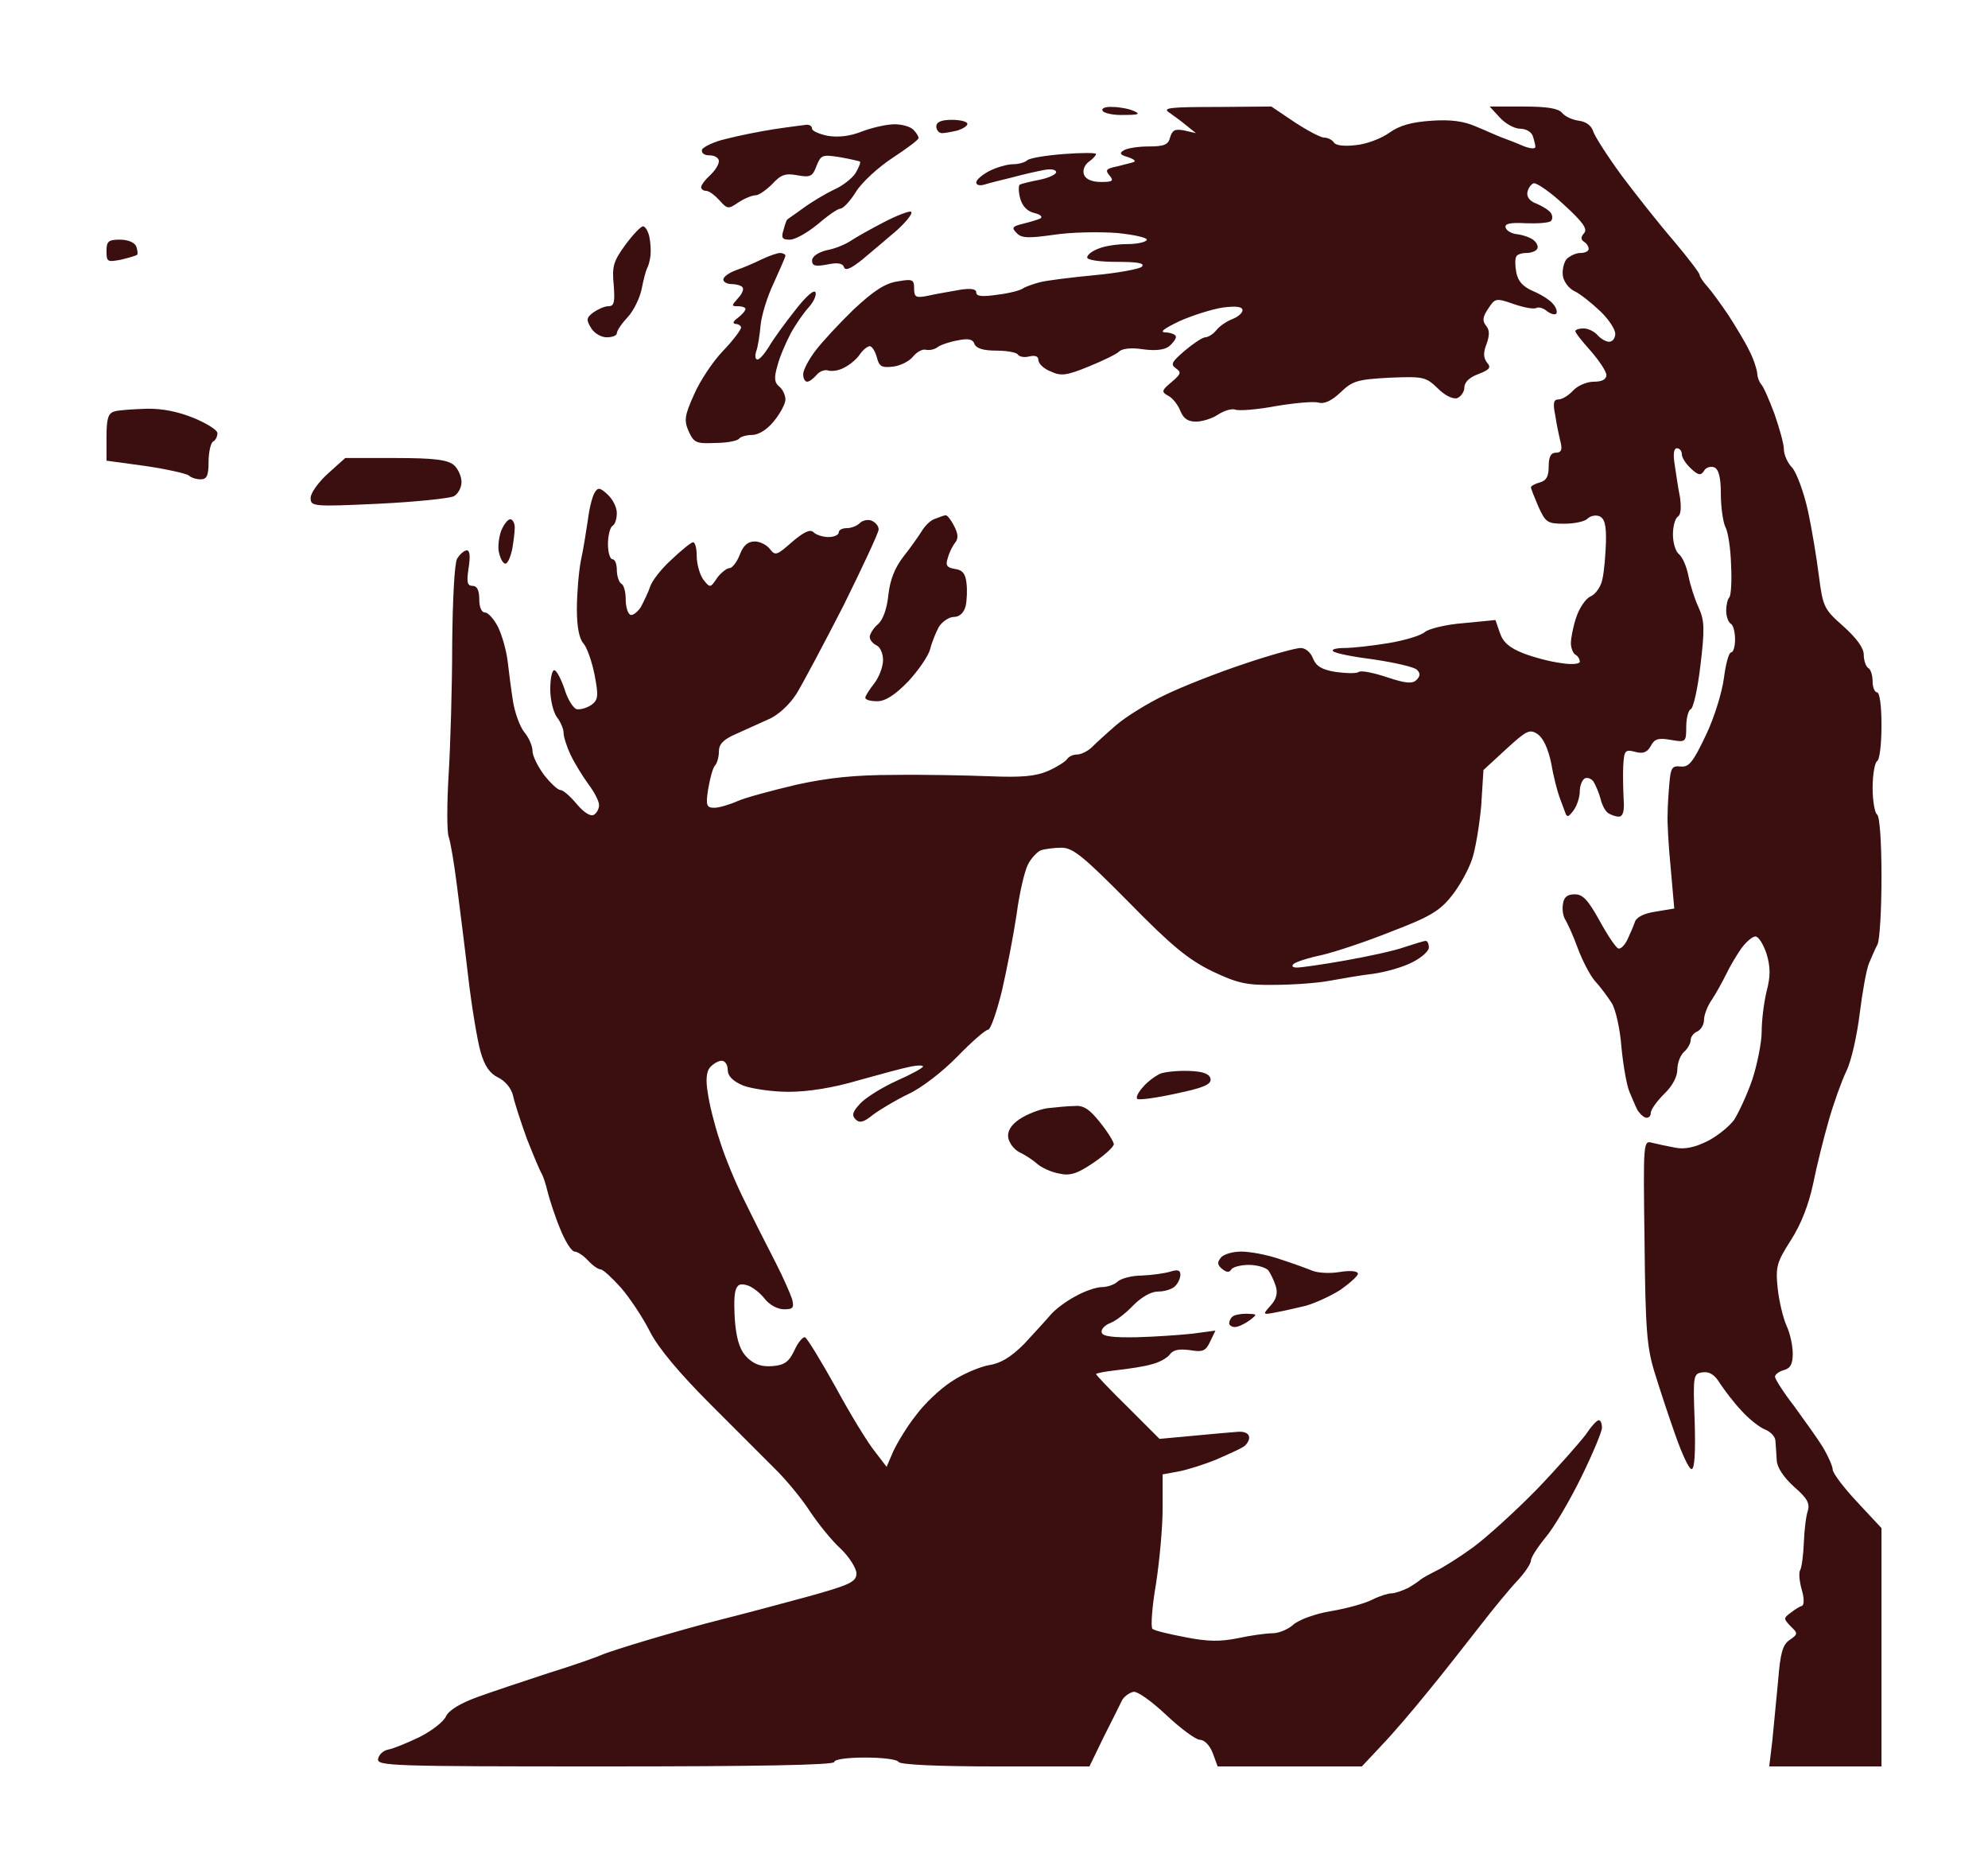 <?xml version="1.0" standalone="no"?>
<!DOCTYPE svg PUBLIC "-//W3C//DTD SVG 20010904//EN"
 "http://www.w3.org/TR/2001/REC-SVG-20010904/DTD/svg10.dtd">
<svg version="1.0" xmlns="http://www.w3.org/2000/svg"
 width="100%" height="100%" viewBox="0 0 448 422"
 preserveAspectRatio="xMidYMid meet">
<rect width="448" height="422" fill="#ffffff" stroke="none"/><g transform="translate(0,422) scale(0.1,-0.1)"
fill="#3b0e10" stroke="none">
<path d="M2507 3979 c-16 1 -26 -3 -22 -9 3 -5 25 -10 48 -9 33 0 38 2 22 9
-11 5 -33 9 -48 9z"/>
<path d="M2740 3979 c-101 0 -121 -2 -106 -12 10 -7 28 -20 40 -30 l21 -17
-26 6 c-21 4 -27 1 -32 -15 -4 -17 -13 -21 -49 -21 -23 0 -49 -4 -56 -9 -10
-6 -8 -10 10 -15 12 -4 19 -9 13 -11 -5 -2 -23 -6 -38 -10 -24 -5 -27 -8 -17
-20 11 -13 7 -15 -19 -15 -20 0 -34 6 -38 16 -4 10 1 22 10 29 10 7 17 15 17
18 0 3 -33 3 -72 0 -40 -3 -77 -9 -83 -14 -5 -5 -20 -9 -32 -9 -13 0 -37 -7
-53 -15 -17 -9 -30 -20 -30 -26 0 -6 8 -8 18 -5 9 3 37 10 62 16 25 7 57 14
73 17 15 3 27 1 27 -5 0 -5 -17 -13 -37 -17 -21 -4 -41 -9 -45 -11 -3 -2 -3
-16 1 -31 5 -18 16 -29 32 -33 13 -3 19 -8 14 -12 -6 -3 -23 -8 -39 -12 -25
-6 -27 -9 -15 -21 11 -12 27 -12 84 -4 39 6 103 7 143 4 39 -4 70 -11 66 -16
-3 -5 -23 -9 -44 -9 -21 0 -50 -4 -64 -10 -14 -5 -26 -14 -26 -20 0 -6 28 -10
67 -10 47 0 64 -3 56 -11 -5 -5 -53 -14 -106 -19 -53 -5 -109 -12 -124 -16
-15 -4 -32 -10 -38 -14 -5 -4 -31 -11 -57 -14 -34 -5 -48 -4 -48 5 0 8 -12 10
-37 6 -21 -4 -53 -9 -70 -13 -29 -6 -33 -4 -33 16 0 20 -3 22 -37 16 -28 -4
-54 -21 -99 -63 -33 -32 -72 -74 -87 -94 -15 -20 -27 -43 -27 -52 0 -10 4 -17
9 -17 5 0 14 7 21 15 7 9 20 13 27 10 8 -2 24 0 36 7 12 6 28 19 35 30 7 10
17 18 22 18 5 0 12 -11 16 -25 5 -21 11 -24 37 -21 16 2 36 12 44 22 8 10 21
18 29 16 9 -2 21 1 27 6 7 5 27 12 45 15 24 5 34 3 38 -8 4 -10 20 -15 49 -15
24 0 46 -4 49 -9 3 -5 15 -7 26 -4 13 3 20 0 20 -8 0 -8 12 -20 28 -26 23 -11
36 -9 85 11 32 13 63 28 69 34 7 7 29 9 54 5 29 -4 49 -1 59 7 8 7 15 16 15
21 0 5 -10 9 -22 10 -16 0 -8 7 29 25 29 13 73 27 98 31 31 4 45 2 45 -6 0 -6
-10 -15 -23 -20 -13 -5 -29 -16 -36 -25 -7 -9 -19 -16 -25 -16 -6 0 -27 -14
-46 -30 -29 -25 -33 -31 -20 -40 13 -9 11 -13 -10 -31 -23 -19 -23 -22 -7 -31
10 -5 22 -21 27 -34 7 -17 17 -24 35 -24 14 0 37 7 50 16 14 9 31 14 39 11 8
-3 49 0 91 8 42 7 85 11 96 8 13 -4 30 4 50 23 27 26 38 29 110 33 77 3 82 2
109 -24 17 -17 35 -25 44 -22 9 4 16 15 16 24 0 12 12 23 31 30 26 10 30 15
20 26 -8 11 -9 22 -1 42 7 20 7 31 -1 41 -9 11 -8 20 5 39 15 23 17 24 57 10
23 -8 45 -12 51 -9 5 3 16 0 24 -7 8 -6 17 -9 21 -6 3 4 0 14 -7 22 -7 9 -28
22 -45 29 -23 10 -34 22 -38 42 -3 16 -3 32 0 36 2 5 13 8 23 8 10 0 21 4 24
9 3 5 0 13 -7 19 -6 6 -23 12 -36 14 -14 1 -26 8 -28 15 -3 9 10 12 45 10 28
-1 53 1 57 5 4 4 4 12 0 18 -4 6 -18 15 -32 21 -15 5 -23 15 -21 26 2 9 8 18
14 20 6 2 37 -19 68 -48 43 -39 54 -55 46 -64 -8 -9 -8 -15 0 -20 5 -3 10 -10
10 -16 0 -5 -8 -9 -19 -9 -10 0 -24 -7 -31 -14 -6 -8 -10 -25 -8 -38 2 -12 13
-28 26 -34 13 -6 39 -27 58 -45 19 -18 34 -41 34 -51 0 -10 -6 -18 -14 -18 -7
0 -19 7 -26 15 -7 8 -21 15 -31 15 -11 0 -19 -3 -19 -6 0 -4 16 -24 35 -45 19
-22 35 -46 35 -54 0 -10 -10 -15 -28 -15 -16 0 -37 -9 -47 -20 -10 -11 -25
-20 -33 -20 -11 0 -13 -8 -7 -37 3 -21 9 -48 12 -60 4 -17 1 -23 -11 -23 -11
0 -16 -9 -16 -31 0 -22 -5 -32 -20 -36 -11 -3 -20 -8 -20 -11 0 -3 8 -23 17
-44 16 -35 20 -38 58 -38 23 0 46 5 52 11 7 7 19 9 27 6 12 -5 16 -20 15 -59
-1 -29 -4 -66 -8 -83 -3 -16 -15 -34 -27 -39 -11 -5 -25 -26 -32 -47 -7 -21
-12 -47 -12 -58 0 -11 5 -23 10 -26 6 -3 10 -10 10 -16 0 -5 -18 -7 -42 -3
-24 3 -62 13 -85 22 -31 12 -46 25 -53 46 l-10 29 -72 -7 c-40 -3 -79 -13 -87
-20 -9 -8 -46 -19 -82 -25 -36 -6 -81 -11 -99 -11 -18 0 -30 -3 -26 -7 4 -5
46 -13 93 -19 47 -7 90 -17 96 -23 8 -8 8 -14 -1 -23 -9 -9 -24 -8 -66 6 -30
10 -59 16 -64 12 -6 -4 -29 -3 -52 0 -31 5 -44 13 -51 30 -5 14 -17 24 -28 24
-11 0 -69 -16 -128 -36 -60 -20 -139 -51 -178 -70 -38 -18 -88 -49 -110 -68
-22 -19 -47 -42 -56 -51 -9 -8 -23 -15 -32 -15 -9 0 -19 -5 -22 -10 -4 -6 -23
-18 -43 -27 -28 -12 -59 -15 -132 -12 -52 2 -149 4 -215 3 -87 0 -147 -6 -220
-22 -55 -13 -115 -29 -133 -37 -18 -8 -42 -15 -52 -15 -18 0 -20 5 -14 43 4
23 10 46 15 52 5 5 9 19 9 32 0 16 10 27 38 39 20 9 53 24 73 33 22 9 48 33
64 58 14 23 62 113 106 199 43 87 79 164 79 171 0 8 -7 16 -16 20 -8 3 -20 1
-27 -6 -6 -6 -19 -11 -29 -11 -10 0 -18 -4 -18 -10 0 -5 -10 -10 -23 -10 -13
0 -28 5 -34 11 -7 7 -21 1 -48 -22 -34 -30 -38 -32 -50 -16 -7 9 -22 17 -34
17 -16 0 -26 -9 -34 -30 -6 -16 -17 -30 -23 -30 -6 0 -19 -10 -28 -22 -15 -23
-16 -23 -31 -4 -8 11 -15 35 -15 54 0 18 -4 32 -9 30 -5 -1 -27 -19 -49 -40
-22 -20 -43 -47 -47 -60 -4 -12 -14 -33 -21 -46 -8 -12 -19 -20 -24 -17 -6 4
-10 19 -10 35 0 16 -4 32 -10 35 -5 3 -10 17 -10 31 0 13 -4 24 -10 24 -5 0
-10 15 -10 34 0 19 5 38 10 41 6 3 10 16 10 29 0 13 -9 31 -21 42 -17 16 -22
16 -29 4 -5 -8 -12 -35 -15 -60 -4 -25 -10 -67 -16 -93 -5 -26 -9 -76 -9 -109
0 -40 5 -67 15 -78 8 -9 19 -41 25 -71 9 -47 8 -56 -7 -67 -10 -7 -24 -11 -33
-10 -8 2 -21 22 -28 46 -8 23 -18 42 -23 42 -5 0 -9 -19 -9 -43 0 -24 7 -52
15 -63 8 -10 15 -26 15 -35 0 -9 7 -31 16 -50 9 -19 27 -48 40 -66 13 -17 24
-38 24 -47 0 -8 -5 -18 -12 -22 -7 -4 -22 5 -38 24 -15 18 -31 32 -37 32 -6 0
-22 15 -37 34 -14 19 -26 43 -26 54 0 11 -8 30 -19 43 -10 13 -21 44 -25 69
-4 25 -9 65 -12 90 -3 25 -13 60 -22 78 -9 17 -22 32 -29 32 -8 0 -13 12 -13
30 0 20 -5 30 -15 30 -12 0 -14 8 -9 40 4 26 3 40 -4 40 -6 0 -16 -9 -22 -19
-6 -11 -10 -94 -11 -193 0 -95 -4 -227 -8 -293 -4 -66 -4 -129 0 -140 4 -11
12 -58 18 -105 6 -47 18 -141 26 -210 8 -69 21 -146 28 -170 9 -32 21 -49 40
-58 16 -8 29 -24 33 -40 3 -15 17 -58 31 -97 15 -38 30 -74 34 -80 3 -5 9 -23
13 -40 4 -16 16 -54 28 -83 11 -28 26 -52 33 -52 6 0 20 -9 30 -20 10 -11 23
-20 28 -20 6 0 26 -19 46 -41 20 -23 50 -68 66 -100 19 -37 67 -94 135 -162
58 -58 125 -125 149 -149 24 -24 58 -65 76 -93 18 -27 49 -66 69 -84 20 -19
36 -45 36 -56 0 -19 -14 -26 -112 -53 -62 -17 -149 -40 -193 -51 -44 -11 -118
-32 -165 -46 -47 -14 -94 -29 -105 -34 -11 -5 -65 -24 -120 -41 -55 -18 -127
-42 -160 -54 -38 -14 -63 -29 -70 -43 -5 -12 -32 -33 -60 -47 -27 -13 -59 -26
-70 -28 -11 -2 -21 -11 -23 -21 -3 -16 28 -17 512 -17 337 0 516 3 516 10 0 6
30 10 69 10 39 0 73 -4 76 -10 4 -6 88 -10 218 -10 l212 0 33 68 c19 37 37 74
41 82 5 8 16 16 25 18 9 2 41 -21 74 -52 33 -31 67 -56 76 -56 10 0 22 -12 29
-30 l11 -30 163 0 162 0 45 48 c25 26 72 81 105 122 34 41 85 107 115 145 30
39 68 85 85 103 17 18 31 39 31 46 0 7 15 30 33 52 18 21 54 82 80 135 26 53
47 103 47 112 0 10 -3 17 -7 17 -5 0 -18 -15 -30 -33 -13 -17 -62 -73 -110
-123 -49 -50 -113 -108 -143 -130 -30 -22 -68 -46 -85 -54 -16 -8 -32 -17 -35
-20 -3 -3 -15 -11 -27 -18 -13 -6 -29 -12 -37 -12 -8 0 -27 -6 -43 -14 -15 -8
-57 -20 -93 -26 -37 -6 -74 -20 -86 -31 -11 -10 -32 -19 -47 -19 -14 0 -49 -5
-77 -11 -39 -8 -68 -8 -118 2 -37 7 -71 15 -75 19 -4 4 -1 49 8 101 8 52 15
128 15 170 l0 77 38 7 c20 4 57 16 82 26 25 11 52 23 60 28 8 4 15 14 15 22 0
9 -10 14 -25 13 -14 -1 -59 -5 -101 -9 l-76 -7 -71 71 c-40 39 -72 73 -72 75
0 2 21 6 48 9 26 3 61 8 77 13 17 4 35 14 41 22 8 11 21 13 45 10 30 -5 36 -2
46 19 l12 25 -52 -7 c-29 -3 -85 -7 -126 -8 -52 -1 -76 2 -78 10 -3 7 6 17 19
22 13 5 36 23 52 40 19 19 40 31 56 31 14 0 31 5 38 12 7 7 12 18 12 26 0 10
-6 12 -22 7 -13 -4 -42 -8 -65 -9 -23 0 -48 -7 -55 -14 -6 -6 -22 -12 -35 -12
-12 0 -39 -9 -60 -21 -21 -11 -46 -30 -56 -42 -10 -12 -37 -41 -59 -65 -30
-30 -53 -44 -80 -48 -21 -4 -59 -20 -84 -37 -25 -16 -61 -50 -80 -76 -20 -25
-42 -62 -51 -81 l-15 -35 -26 34 c-15 18 -55 83 -88 144 -34 61 -65 112 -70
114 -5 1 -16 -12 -24 -30 -12 -25 -22 -33 -49 -35 -23 -2 -40 3 -56 18 -16 15
-24 37 -28 75 -3 30 -3 63 0 75 4 16 11 19 27 14 11 -3 29 -17 39 -30 11 -14
29 -24 44 -24 20 0 23 3 18 23 -4 12 -20 49 -37 82 -17 33 -48 94 -68 135 -21
41 -47 104 -58 140 -12 36 -24 84 -27 108 -5 28 -3 48 5 57 7 8 19 15 26 15 8
0 14 -9 14 -21 0 -13 11 -25 35 -35 19 -7 65 -14 102 -14 44 0 101 9 158 26
50 14 102 28 118 31 15 3 27 3 27 0 0 -3 -27 -18 -59 -32 -33 -15 -70 -38 -82
-51 -18 -19 -20 -27 -11 -36 9 -9 18 -7 39 10 16 12 51 33 80 47 29 13 78 51
111 85 32 33 63 60 69 60 5 0 19 39 31 88 11 48 26 125 33 172 6 47 18 97 25
111 7 15 21 29 29 33 9 3 30 6 47 6 26 0 49 -19 152 -123 96 -98 134 -129 187
-155 57 -27 77 -32 140 -31 41 0 97 4 124 9 28 5 73 13 100 16 28 4 67 15 88
26 20 10 37 25 37 33 0 8 -3 15 -7 15 -5 0 -26 -7 -48 -14 -22 -8 -82 -21
-133 -30 -50 -9 -100 -16 -109 -16 -10 0 -13 3 -8 8 6 5 34 14 63 20 30 7 100
30 157 53 87 33 110 47 136 80 18 22 38 59 46 82 8 23 17 78 21 122 l5 80 51
47 c46 42 53 46 71 34 13 -9 24 -33 31 -67 5 -30 14 -63 18 -74 4 -11 10 -27
13 -35 4 -12 7 -12 19 4 8 11 14 30 14 42 0 13 5 26 11 30 6 3 15 0 20 -7 5
-8 12 -25 16 -39 3 -14 11 -28 17 -32 6 -4 17 -8 24 -8 9 0 13 12 11 38 -1 20
-2 54 -1 76 2 35 4 38 27 32 18 -5 27 -1 35 13 8 16 17 19 45 14 34 -6 35 -5
35 30 0 19 5 37 10 39 6 2 16 47 22 99 10 83 9 101 -4 130 -9 19 -19 51 -23
71 -4 21 -13 42 -21 49 -8 6 -14 26 -14 45 0 18 5 36 11 40 7 4 8 20 5 43 -4
20 -9 53 -12 74 -4 24 -2 37 5 37 6 0 11 -6 11 -13 0 -8 9 -22 21 -33 16 -15
22 -16 29 -5 4 8 15 11 23 8 10 -4 15 -22 15 -60 0 -30 5 -63 10 -74 6 -10 12
-48 13 -85 2 -36 0 -70 -4 -74 -4 -4 -7 -18 -7 -30 0 -13 5 -26 10 -29 6 -3
10 -19 10 -36 0 -16 -4 -29 -9 -29 -5 0 -12 -26 -16 -57 -4 -32 -22 -91 -41
-130 -29 -61 -38 -72 -57 -70 -19 2 -22 -3 -25 -38 -2 -22 -4 -53 -4 -70 -1
-16 2 -71 7 -121 l8 -91 -42 -7 c-27 -4 -44 -13 -47 -24 -3 -9 -11 -27 -17
-40 -6 -12 -15 -21 -20 -19 -5 1 -24 29 -42 62 -26 47 -38 60 -56 60 -17 0
-25 -6 -27 -23 -2 -13 1 -28 6 -35 4 -7 17 -34 27 -62 10 -27 27 -61 39 -75
13 -14 29 -36 38 -50 9 -14 19 -59 22 -100 4 -41 12 -86 18 -100 6 -14 13 -31
17 -39 4 -8 13 -17 19 -19 7 -2 12 3 12 10 0 8 14 27 30 43 19 18 30 39 30 56
0 14 7 32 15 39 8 7 15 19 15 27 0 7 7 16 15 19 8 4 15 15 15 26 0 11 8 32 18
46 10 15 24 41 32 57 8 17 23 42 34 58 11 15 25 27 32 27 7 0 18 -18 25 -39 9
-30 9 -51 0 -85 -6 -25 -11 -65 -11 -90 0 -25 -10 -74 -21 -108 -12 -35 -31
-75 -41 -91 -11 -15 -38 -37 -60 -48 -28 -14 -51 -19 -72 -15 -17 3 -40 8 -52
11 -21 6 -21 5 -18 -222 2 -196 5 -237 22 -293 11 -36 32 -100 47 -142 15 -43
31 -78 37 -78 7 0 9 38 7 108 -4 104 -3 107 18 110 15 2 27 -5 39 -25 10 -15
31 -43 48 -61 17 -19 41 -38 54 -43 12 -5 23 -16 23 -26 1 -10 2 -30 3 -44 1
-16 16 -38 39 -59 29 -25 36 -37 31 -54 -4 -11 -8 -44 -9 -72 -1 -28 -5 -56
-8 -61 -4 -6 -2 -25 3 -44 6 -19 6 -35 1 -37 -4 -1 -16 -8 -26 -16 -16 -12
-16 -13 0 -30 17 -16 17 -18 -2 -31 -16 -11 -21 -30 -26 -92 -4 -43 -10 -104
-13 -135 l-7 -58 127 0 126 0 0 268 0 269 -55 59 c-30 32 -55 65 -55 73 0 7
-10 30 -22 50 -12 20 -42 61 -65 93 -24 31 -43 61 -43 66 0 5 9 12 20 15 15 4
20 14 20 37 0 18 -6 46 -14 63 -8 18 -17 56 -20 85 -5 48 -2 58 30 108 23 36
40 80 50 127 8 40 24 104 35 142 11 39 29 89 40 112 11 22 24 81 30 130 6 48
15 99 21 113 6 14 14 33 19 42 5 10 9 78 9 152 0 79 -4 137 -10 141 -5 3 -10
30 -10 60 0 30 5 57 10 60 6 3 10 40 10 81 0 43 -4 74 -10 74 -5 0 -10 11 -10
24 0 14 -4 28 -10 31 -5 3 -10 17 -10 30 0 15 -16 37 -46 64 -43 38 -46 43
-55 113 -5 40 -16 107 -25 148 -9 41 -25 84 -35 96 -11 11 -19 30 -19 42 0 12
-10 47 -21 79 -12 32 -25 62 -30 67 -5 6 -9 17 -9 25 -1 9 -8 32 -18 51 -9 19
-31 55 -47 80 -17 25 -38 54 -47 64 -10 11 -18 23 -18 27 0 4 -26 38 -58 76
-32 37 -85 104 -118 148 -32 44 -61 89 -64 100 -4 12 -16 21 -32 23 -15 2 -32
10 -38 18 -9 10 -34 14 -88 14 l-75 0 23 -25 c13 -14 33 -25 46 -25 12 0 25
-7 28 -16 3 -9 6 -20 6 -25 0 -5 -12 -4 -27 2 -16 7 -37 15 -48 19 -11 4 -37
16 -59 25 -27 12 -57 16 -100 13 -44 -3 -71 -10 -95 -27 -18 -13 -52 -26 -76
-28 -25 -3 -45 -1 -49 6 -4 6 -14 11 -22 11 -8 0 -38 16 -67 35 l-52 35 -125
-1z"/>
<path d="M2145 3950 c-24 0 -35 -5 -35 -15 0 -8 6 -15 13 -15 6 0 22 3 35 6
12 4 22 10 22 15 0 5 -16 9 -35 9z"/>
<path d="M1818 3939 c-7 -1 -40 -5 -73 -10 -33 -5 -82 -15 -109 -22 -27 -6
-51 -18 -54 -24 -2 -8 5 -13 17 -13 12 0 21 -6 21 -13 0 -8 -9 -22 -20 -32
-11 -10 -20 -22 -20 -27 0 -4 5 -8 11 -8 7 0 20 -10 30 -21 18 -20 20 -21 43
-5 14 9 31 16 39 16 7 0 24 12 38 26 19 21 30 24 56 19 29 -5 34 -3 43 21 10
25 13 26 52 20 23 -4 44 -9 46 -10 2 -2 -3 -14 -10 -26 -7 -11 -29 -29 -48
-37 -19 -9 -51 -28 -70 -42 -19 -14 -36 -25 -36 -26 -1 0 -5 -10 -8 -22 -6
-19 -4 -23 14 -23 12 0 40 16 63 35 22 19 45 35 51 35 6 0 22 17 35 38 13 21
50 55 82 76 32 21 59 41 59 45 0 4 -5 12 -12 19 -7 7 -26 12 -42 12 -17 0 -49
-7 -73 -16 -27 -11 -54 -14 -78 -10 -19 4 -35 11 -35 16 0 6 -6 9 -12 9z"/>
<path d="M2053 3743 c-4 2 -31 -8 -60 -23 -29 -15 -63 -34 -75 -42 -13 -9 -38
-19 -56 -22 -19 -5 -32 -14 -32 -23 0 -12 7 -14 34 -9 23 5 35 3 38 -6 3 -9
16 -3 41 17 20 17 55 46 78 66 22 20 37 39 32 42z"/>
<path d="M1449 3710 c-5 0 -23 -19 -40 -42 -27 -37 -30 -49 -26 -90 3 -39 1
-48 -12 -48 -9 0 -24 -7 -34 -14 -16 -12 -16 -17 -5 -35 7 -12 23 -21 35 -21
13 0 23 4 23 9 0 6 11 22 25 37 13 14 27 43 31 63 4 20 9 40 12 46 3 5 7 19 8
30 1 11 0 30 -3 43 -3 12 -9 22 -14 22z"/>
<path d="M270 3680 c-26 0 -30 -4 -30 -26 0 -24 2 -25 33 -19 17 4 34 9 36 11
2 2 1 10 -2 19 -4 9 -19 15 -37 15z"/>
<path d="M1758 3650 c-7 0 -26 -7 -43 -15 -16 -8 -42 -19 -57 -24 -16 -6 -28
-15 -28 -21 0 -5 8 -10 18 -10 10 0 22 -3 25 -7 4 -3 0 -15 -10 -25 -15 -17
-15 -18 0 -18 10 0 17 -3 17 -6 0 -4 -8 -13 -17 -20 -11 -8 -13 -13 -5 -14 6
0 12 -4 12 -8 0 -5 -18 -29 -41 -53 -23 -24 -52 -68 -65 -98 -21 -47 -23 -58
-12 -83 12 -26 17 -28 61 -26 26 0 50 5 53 10 3 4 16 8 29 8 14 0 34 12 49 31
14 17 26 39 26 49 0 9 -6 23 -14 29 -11 9 -12 20 -4 47 5 20 19 52 30 73 11
20 29 46 40 58 11 12 18 27 16 34 -3 8 -22 -9 -46 -40 -23 -29 -50 -66 -59
-82 -10 -16 -21 -29 -26 -29 -5 0 -6 8 -3 18 4 10 8 37 10 59 2 22 15 65 30
96 14 31 26 58 26 61 0 3 -6 6 -12 6z"/>
<path d="M330 3299 c-30 -1 -63 -3 -72 -6 -14 -4 -18 -15 -18 -58 l0 -53 88
-12 c48 -7 91 -17 97 -21 5 -5 17 -9 27 -9 14 0 18 8 18 39 0 22 5 43 10 46 6
3 10 12 10 19 0 7 -24 22 -53 34 -34 14 -71 22 -107 21z"/>
<path d="M891 3188 l-113 0 -39 -35 c-22 -20 -39 -44 -39 -55 0 -19 5 -20 153
-13 83 4 160 12 170 17 9 5 17 19 17 32 0 13 -8 30 -17 38 -14 12 -44 16 -132
16z"/>
<path d="M2131 3059 c-3 0 -14 -4 -24 -8 -10 -3 -23 -16 -30 -28 -7 -11 -25
-37 -41 -57 -20 -26 -30 -52 -34 -86 -3 -31 -12 -56 -23 -66 -11 -9 -19 -23
-19 -29 0 -7 7 -15 15 -19 8 -3 15 -18 15 -33 0 -15 -9 -39 -20 -53 -11 -14
-20 -28 -20 -32 0 -5 12 -8 27 -8 18 0 40 14 70 45 23 25 45 57 49 72 4 16 13
38 20 51 8 12 23 22 34 22 12 0 22 9 26 24 3 13 4 37 2 52 -2 21 -9 30 -26 32
-18 3 -22 8 -16 25 3 12 11 28 17 35 7 9 6 20 -3 37 -7 14 -16 25 -19 24z"/>
<path d="M1150 3050 c-6 0 -15 -12 -21 -27 -5 -15 -8 -38 -4 -50 3 -13 9 -23
14 -23 5 0 11 14 15 31 3 17 6 40 6 50 0 11 -5 19 -10 19z"/>
<path d="M2680 1807 c-25 1 -54 -2 -65 -6 -11 -5 -29 -18 -39 -30 -11 -12 -17
-24 -13 -27 3 -3 42 2 87 12 63 13 80 21 78 33 -2 11 -16 17 -48 18z"/>
<path d="M2422 1728 c-15 0 -43 -3 -62 -5 -19 -3 -47 -14 -63 -25 -19 -13 -27
-27 -25 -41 2 -12 13 -27 25 -33 13 -6 31 -18 40 -26 10 -9 32 -19 49 -22 25
-6 41 -1 78 24 25 17 46 36 46 42 0 5 -14 28 -31 49 -23 29 -37 39 -57 37z"/>
<path d="M2797 1400 c-19 0 -40 -6 -46 -14 -8 -10 -8 -16 3 -25 10 -8 16 -9
21 -1 3 5 21 10 39 10 19 0 38 -6 44 -12 5 -7 13 -23 17 -36 5 -16 1 -30 -12
-44 -18 -20 -18 -21 12 -15 17 3 47 10 68 15 21 6 56 22 78 36 21 15 39 31 39
36 0 6 -16 8 -41 4 -22 -4 -50 -2 -62 3 -12 5 -45 17 -73 26 -29 10 -67 17
-87 17z"/>
<path d="M2809 1260 c-14 0 -29 -3 -32 -7 -4 -3 -7 -10 -7 -15 0 -4 6 -8 13
-8 7 0 22 7 33 15 18 14 18 14 -7 15z"/>
</g>
</svg>
